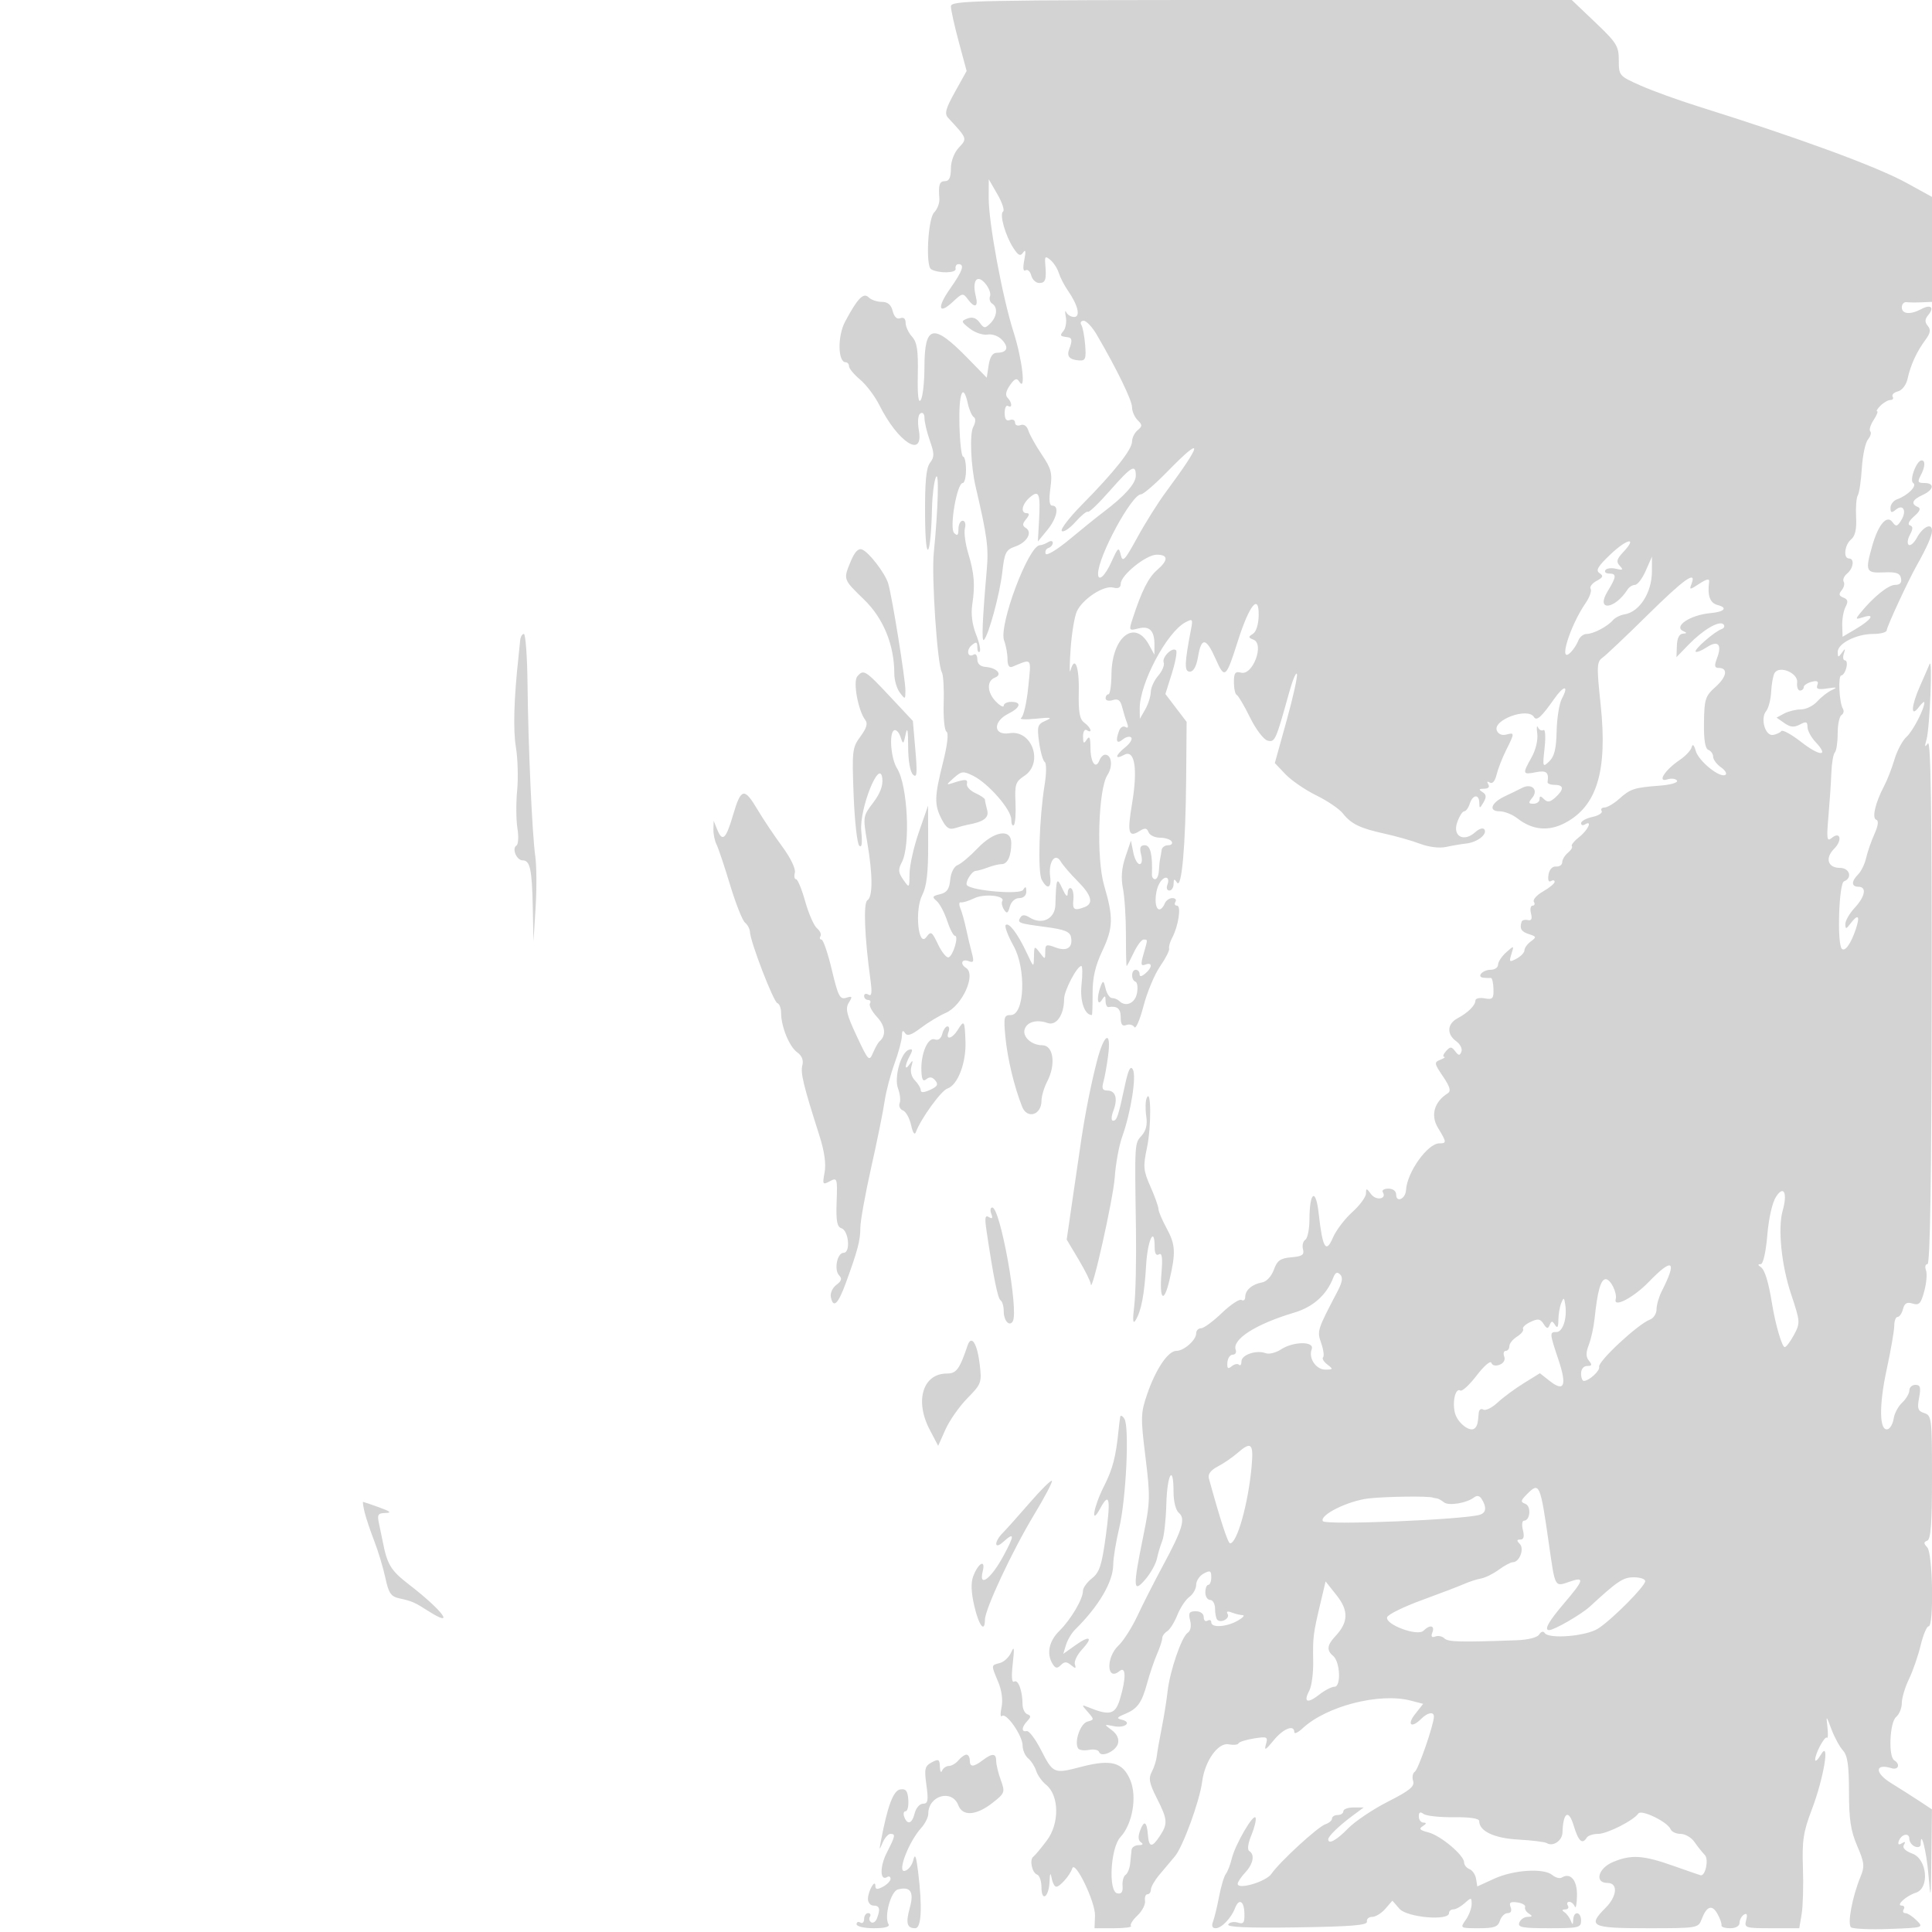 <svg xmlns="http://www.w3.org/2000/svg" width="512" height="512" viewBox="0 0 512 512" version="1.1">
	<path d="M 252 1.682 C 252 2.607, 252.938 6.839, 254.084 11.086 L 256.167 18.808 253.090 24.339 C 250.608 28.799, 250.253 30.130, 251.256 31.216 C 256.404 36.788, 256.368 36.689, 254.098 39.125 C 252.843 40.472, 252 42.708, 252 44.689 C 252 46.965, 251.531 48, 250.500 48 C 248.962 48, 248.655 48.913, 248.944 52.624 C 249.035 53.792, 248.410 55.447, 247.555 56.302 C 245.923 57.934, 245.255 70.426, 246.750 71.340 C 248.632 72.491, 253.487 72.415, 253.250 71.239 C 253.112 70.558, 253.450 70, 254 70 C 255.716 70, 255.115 71.779, 251.818 76.456 C 248.230 81.547, 248.681 83.588, 252.585 79.921 C 254.998 77.654, 255.242 77.611, 256.441 79.250 C 258.262 81.741, 259.321 81.414, 258.609 78.579 C 257.568 74.432, 258.875 72.550, 261.052 75.060 C 262.055 76.216, 262.648 77.755, 262.369 78.480 C 262.091 79.205, 262.344 80.095, 262.932 80.458 C 264.474 81.411, 264.244 83.898, 262.449 85.693 C 261.049 87.094, 260.773 87.072, 259.594 85.460 C 258.712 84.253, 257.678 83.910, 256.401 84.400 C 254.636 85.077, 254.675 85.251, 257.007 87.081 C 258.378 88.157, 260.501 88.869, 261.725 88.662 C 263.015 88.445, 264.658 89.069, 265.635 90.150 C 267.449 92.154, 266.876 93.467, 264.179 93.487 C 263.051 93.496, 262.336 94.583, 262 96.800 L 261.500 100.099 256.500 94.974 C 247.285 85.530, 245.009 86.004, 244.985 97.372 C 244.976 101.293, 244.542 105.175, 244.019 106 C 243.380 107.008, 243.121 104.811, 243.229 99.294 C 243.356 92.824, 243.032 90.693, 241.695 89.216 C 240.763 88.185, 240 86.542, 240 85.564 C 240 84.446, 239.477 83.987, 238.592 84.326 C 237.692 84.672, 236.963 83.989, 236.573 82.433 C 236.149 80.745, 235.263 80, 233.681 80 C 232.426 80, 230.862 79.462, 230.204 78.804 C 228.826 77.426, 227.264 79.041, 223.939 85.286 C 221.921 89.076, 222.032 96, 224.111 96 C 224.600 96, 225 96.479, 225 97.065 C 225 97.650, 226.330 99.248, 227.956 100.616 C 229.581 101.984, 231.860 105.002, 233.019 107.324 C 237.965 117.227, 244.790 121.634, 243.517 114.103 C 243.113 111.709, 243.272 109.950, 243.929 109.544 C 244.549 109.161, 245 109.696, 245 110.815 C 245 111.879, 245.641 114.566, 246.425 116.786 C 247.643 120.241, 247.648 121.090, 246.456 122.662 C 245.425 124.023, 245.088 127.745, 245.157 137 C 245.253 149.869, 246.673 147.940, 246.996 134.500 C 247.076 131.200, 247.533 127.600, 248.012 126.500 C 248.908 124.441, 248.622 134.890, 247.463 146.500 C 246.828 152.863, 248.406 176.230, 249.602 178.164 C 249.991 178.795, 250.208 182.456, 250.083 186.302 C 249.958 190.147, 250.294 193.565, 250.828 193.897 C 251.431 194.271, 251.085 197.348, 249.917 202 C 247.616 211.165, 247.565 213.259, 249.552 217.101 C 250.768 219.453, 251.552 219.960, 253.176 219.444 C 254.315 219.083, 255.754 218.695, 256.374 218.582 C 260.732 217.791, 262.159 216.719, 261.605 214.654 C 261.287 213.469, 261.021 212.235, 261.014 211.911 C 261.006 211.586, 259.872 210.807, 258.494 210.179 C 257.115 209.551, 256.103 208.466, 256.244 207.769 C 256.510 206.449, 255.861 206.404, 252.500 207.510 C 250.683 208.107, 250.707 207.984, 252.760 206.165 C 254.824 204.337, 255.271 204.289, 257.919 205.609 C 261.944 207.617, 268 214.562, 268 217.170 C 268 218.360, 268.307 219.027, 268.682 218.652 C 269.056 218.277, 269.252 215.573, 269.116 212.643 C 268.896 207.892, 269.147 207.134, 271.435 205.635 C 276.630 202.231, 273.540 193.326, 267.504 194.306 C 263.231 194.999, 263.046 191.227, 267.250 189.125 C 270.476 187.512, 270.839 186, 268 186 C 266.900 186, 266 186.450, 266 187 C 266 187.550, 265.100 187.100, 264 186 C 261.566 183.566, 261.405 180.442, 263.667 179.574 C 265.779 178.764, 264.182 176.965, 261.149 176.736 C 259.785 176.634, 259 175.900, 259 174.728 C 259 173.713, 258.581 173.141, 258.069 173.457 C 256.448 174.459, 255.955 172.282, 257.511 170.991 C 258.735 169.975, 259 170.073, 259 171.544 C 259 172.528, 259.281 173.052, 259.625 172.708 C 259.969 172.364, 259.536 170.296, 258.662 168.113 C 257.661 165.612, 257.285 162.729, 257.647 160.321 C 258.443 155.015, 258.213 152.024, 256.591 146.635 C 255.821 144.077, 255.426 141.088, 255.712 139.992 C 256.003 138.881, 255.740 138, 255.117 138 C 254.502 138, 254 138.990, 254 140.200 C 254 141.855, 253.716 142.116, 252.852 141.252 C 251.544 139.944, 253.603 128, 255.137 128 C 255.611 128, 256 126.425, 256 124.500 C 256 122.575, 255.653 121, 255.229 121 C 254.805 121, 254.367 117.175, 254.255 112.500 C 254.056 104.091, 255.228 101.209, 256.497 106.989 C 256.858 108.632, 257.570 110.235, 258.080 110.549 C 258.631 110.890, 258.558 111.958, 257.900 113.187 C 256.927 115.006, 257.282 123.544, 258.558 129 C 261.607 142.039, 262.022 145.134, 261.505 151 C 260.346 164.153, 260.096 170.237, 260.740 169.593 C 262.001 168.332, 264.952 157.470, 265.615 151.649 C 266.211 146.412, 266.573 145.696, 269.060 144.829 C 272.179 143.742, 273.702 141.052, 271.848 139.906 C 270.898 139.319, 270.918 138.804, 271.937 137.576 C 272.812 136.521, 272.874 136, 272.122 136 C 270.355 136, 270.811 133.607, 272.922 131.799 C 275.349 129.720, 275.760 130.768, 275.354 138 L 275.045 143.500 277.518 140.500 C 280.107 137.358, 280.803 134, 278.864 134 C 278.089 134, 277.929 132.535, 278.360 129.389 C 278.910 125.377, 278.616 124.221, 276.093 120.483 C 274.499 118.121, 272.903 115.268, 272.546 114.145 C 272.148 112.891, 271.338 112.317, 270.449 112.658 C 269.652 112.964, 269 112.668, 269 112 C 269 111.332, 268.381 111.023, 267.625 111.314 C 266.693 111.671, 266.250 111.066, 266.250 109.439 C 266.250 108.118, 266.644 107.280, 267.125 107.577 C 268.323 108.318, 268.233 106.633, 267.009 105.409 C 266.355 104.755, 266.568 103.634, 267.637 102.107 C 268.906 100.296, 269.441 100.088, 270.113 101.148 C 271.931 104.017, 270.933 95.326, 268.606 88.018 C 265.636 78.695, 261.994 59.026, 262.016 52.431 L 262.033 47.500 264.331 51.500 C 265.595 53.700, 266.268 55.748, 265.827 56.051 C 264.807 56.753, 266.428 62.478, 268.575 65.755 C 269.891 67.764, 270.409 67.988, 271.170 66.882 C 271.807 65.956, 271.901 66.614, 271.454 68.875 C 271.031 71.015, 271.150 72.026, 271.779 71.636 C 272.326 71.299, 273.007 71.917, 273.293 73.011 C 273.579 74.105, 274.530 75, 275.406 75 C 277.073 75, 277.359 74.118, 277.012 70.046 C 276.832 67.929, 277.017 67.770, 278.363 68.886 C 279.221 69.598, 280.224 71.152, 280.592 72.340 C 280.961 73.528, 282.044 75.625, 283 77 C 285.681 80.857, 286.422 84, 284.651 84 C 283.834 84, 282.899 83.438, 282.572 82.750 C 282.245 82.063, 282.189 82.602, 282.447 83.948 C 282.705 85.294, 282.430 86.982, 281.836 87.698 C 280.786 88.962, 280.890 89.111, 283 89.375 C 284.129 89.516, 284.213 90.280, 283.349 92.533 C 282.623 94.426, 283.417 95.328, 285.976 95.517 C 287.655 95.640, 287.867 95.098, 287.579 91.433 C 287.395 89.108, 286.939 86.710, 286.564 86.103 C 286.189 85.496, 286.471 85.001, 287.191 85.003 C 287.911 85.004, 289.483 86.692, 290.685 88.753 C 295.973 97.822, 300 106.101, 300 107.904 C 300 108.978, 300.662 110.520, 301.472 111.329 C 302.768 112.625, 302.768 112.947, 301.472 114.023 C 300.662 114.695, 300 116.047, 300 117.028 C 300 119.138, 295.251 125.124, 286.757 133.722 C 283.377 137.144, 280.961 140.294, 281.388 140.721 C 281.816 141.149, 283.439 140.073, 284.997 138.330 C 286.554 136.587, 288.042 135.376, 288.305 135.638 C 288.567 135.900, 291.181 133.389, 294.113 130.057 C 299.868 123.519, 301 122.865, 301 126.077 C 301 128.139, 298.019 131.483, 292.420 135.699 C 290.814 136.908, 286.800 140.144, 283.500 142.891 C 280.135 145.691, 277.324 147.382, 277.100 146.742 C 276.880 146.114, 277.217 145.428, 277.850 145.217 C 278.483 145.006, 279 144.394, 279 143.858 C 279 143.320, 278.438 143.239, 277.750 143.676 C 277.063 144.112, 276.088 144.476, 275.585 144.485 C 272.565 144.535, 264.594 165.803, 266.106 169.778 C 266.598 171.072, 267 173.274, 267 174.672 C 267 176.311, 267.444 177.033, 268.250 176.703 C 273.634 174.502, 273.296 174.072, 272.497 182.098 C 272.092 186.169, 271.252 189.834, 270.630 190.243 C 270.009 190.652, 271.750 190.753, 274.500 190.467 C 278.535 190.049, 279.040 190.150, 277.116 190.991 C 274.942 191.943, 274.789 192.444, 275.374 196.713 C 275.727 199.286, 276.401 201.641, 276.872 201.946 C 277.346 202.252, 277.329 204.957, 276.834 208 C 275.401 216.804, 274.965 231.065, 276.064 233.120 C 277.536 235.871, 278.707 235.415, 278.298 232.250 C 277.803 228.417, 279.634 225.817, 281.089 228.287 C 281.667 229.270, 283.684 231.618, 285.570 233.504 C 289.298 237.231, 289.891 239.444, 287.418 240.393 C 284.709 241.433, 284.167 241.083, 284.453 238.476 C 284.606 237.087, 284.341 235.711, 283.865 235.417 C 283.389 235.123, 282.980 235.696, 282.955 236.691 C 282.925 237.902, 282.456 237.508, 281.536 235.500 C 280.061 232.278, 279.896 232.660, 279.692 239.781 C 279.586 243.498, 276.159 245.205, 272.895 243.167 C 271.655 242.392, 270.891 242.367, 270.446 243.087 C 269.522 244.583, 269.799 244.691, 276.987 245.642 C 282.115 246.320, 283.550 246.889, 283.831 248.356 C 284.369 251.159, 282.725 252.226, 279.663 251.062 C 277.287 250.159, 277 250.283, 277 252.216 C 277 254.335, 276.968 254.340, 275.532 252.441 C 274.134 250.594, 274.061 250.645, 274.010 253.500 C 273.956 256.496, 273.954 256.495, 272.087 252.500 C 269.730 247.455, 267.353 244.314, 266.522 245.144 C 266.170 245.497, 267.099 247.971, 268.588 250.643 C 272.013 256.789, 271.534 269, 267.867 269 C 266.069 269, 265.942 269.510, 266.434 274.750 C 266.972 280.472, 268.768 287.970, 270.876 293.290 C 272.210 296.659, 275.996 295.497, 276.006 291.715 C 276.010 290.497, 276.694 288.193, 277.527 286.595 C 279.872 282.099, 279.180 277, 276.224 277 C 273.293 277, 270.809 274.660, 271.588 272.631 C 272.308 270.755, 274.817 270.122, 277.623 271.108 C 279.958 271.928, 281.997 268.947, 282.004 264.703 C 282.007 262.523, 285.423 256, 286.560 256 C 286.884 256, 286.908 258.235, 286.613 260.967 C 286.150 265.263, 287.426 269, 289.356 269 C 289.474 269, 289.561 266.413, 289.549 263.250 C 289.533 259.103, 290.252 255.967, 292.126 252 C 295.024 245.866, 295.099 243.153, 292.608 234.666 C 290.501 227.487, 291.054 209.093, 293.489 205.376 C 294.975 203.109, 294.612 200, 292.862 200 C 292.353 200, 291.679 200.672, 291.364 201.494 C 290.395 204.020, 289.001 202.085, 288.985 198.191 C 288.973 195.440, 288.723 194.882, 288 196 C 287.220 197.207, 287.028 197.049, 287.015 195.191 C 287.007 193.903, 287.442 193.155, 288 193.500 C 289.668 194.531, 289.117 192.806, 287.370 191.529 C 286.099 190.599, 285.772 188.760, 285.887 183.168 C 286.023 176.573, 284.800 173.578, 283.675 177.750 C 283.415 178.713, 283.436 176.125, 283.722 172 C 284.008 167.875, 284.750 163.392, 285.371 162.037 C 286.881 158.745, 292.499 155.056, 295.006 155.712 C 296.349 156.063, 297 155.739, 297 154.720 C 297 152.444, 303.723 147, 306.535 147 C 309.645 147, 309.673 148.428, 306.616 151.086 C 304.332 153.072, 302.554 156.604, 300.193 163.846 C 299.120 167.134, 299.146 167.180, 301.706 166.538 C 304.680 165.791, 305.983 167.163, 305.945 171 L 305.920 173.500 304.492 170.873 C 300.732 163.952, 294.640 168.775, 294.548 178.745 C 294.522 181.634, 294.163 183.998, 293.750 183.999 C 293.337 184, 293 184.480, 293 185.067 C 293 185.658, 293.842 185.868, 294.884 185.537 C 296.298 185.088, 296.921 185.547, 297.380 187.377 C 297.716 188.717, 298.295 190.605, 298.666 191.571 C 299.096 192.692, 298.954 193.090, 298.275 192.670 C 297.689 192.308, 296.937 192.721, 296.605 193.588 C 295.545 196.348, 295.917 197.314, 297.524 195.980 C 298.362 195.284, 299.375 195.043, 299.774 195.444 C 300.173 195.844, 299.488 196.993, 298.250 197.996 C 295.483 200.240, 295.307 201.441, 297.953 200.025 C 300.732 198.538, 301.557 203.769, 299.999 213.007 C 298.700 220.706, 299.067 222.064, 301.957 220.259 C 303.441 219.332, 303.936 219.391, 304.380 220.547 C 304.686 221.346, 306.050 222, 307.410 222 C 308.769 222, 310.160 222.450, 310.500 223 C 310.840 223.550, 310.416 224, 309.559 224 C 308.702 224, 307.931 224.563, 307.848 225.250 C 307.764 225.938, 307.591 226.950, 307.463 227.500 C 307.335 228.050, 307.179 229.512, 307.115 230.750 C 307.052 231.988, 306.600 233, 306.111 233 C 305.622 233, 305.243 232.438, 305.269 231.750 C 305.465 226.470, 304.866 224, 303.392 224 C 302.175 224, 301.936 224.609, 302.411 226.500 C 302.780 227.971, 302.608 229, 301.994 229 C 301.420 229, 300.670 227.599, 300.328 225.888 L 299.705 222.775 298.248 227.087 C 297.241 230.065, 297.038 232.652, 297.591 235.449 C 298.031 237.677, 298.388 243.213, 298.384 247.750 C 298.380 252.287, 298.466 256, 298.575 256 C 298.683 256, 299.520 254.425, 300.433 252.500 C 301.346 250.575, 302.523 249, 303.047 249 C 304.208 249, 304.208 248.787, 303.044 252.847 C 302.252 255.607, 302.338 256.084, 303.544 255.622 C 305.445 254.892, 305.417 256.409, 303.500 258 C 302.464 258.860, 302 258.898, 302 258.122 C 302 257.505, 301.550 257, 301 257 C 299.746 257, 299.675 259.715, 300.918 260.167 C 301.422 260.350, 301.595 261.738, 301.301 263.250 C 300.784 265.914, 298.300 266.967, 296.583 265.250 C 296.171 264.838, 295.329 264.500, 294.712 264.500 C 294.095 264.500, 293.324 263.375, 292.999 262 C 292.483 259.818, 292.318 259.733, 291.704 261.332 C 290.575 264.270, 290.785 266.880, 292 265 C 292.828 263.718, 292.972 263.754, 292.985 265.250 C 292.993 266.213, 293.337 266.947, 293.750 266.882 C 296.083 266.513, 297 267.282, 297 269.607 C 297 271.488, 297.409 272.057, 298.468 271.651 C 299.275 271.341, 300.243 271.585, 300.619 272.192 C 300.994 272.800, 302.084 270.288, 303.041 266.610 C 303.998 262.933, 305.975 258.200, 307.435 256.094 C 308.894 253.988, 309.973 251.868, 309.832 251.383 C 309.691 250.897, 310.057 249.600, 310.647 248.500 C 312.296 245.422, 313.105 240, 311.916 240 C 311.347 240, 311.160 239.550, 311.500 239 C 311.840 238.450, 311.465 238, 310.666 238 C 309.867 238, 308.955 238.675, 308.638 239.500 C 308.322 240.325, 307.694 241, 307.244 241 C 305.955 241, 305.901 236.726, 307.160 234.284 C 308.391 231.894, 310.279 232.108, 309.349 234.532 C 309.040 235.339, 309.284 236, 309.893 236 C 310.502 236, 311.007 235.213, 311.015 234.250 C 311.027 232.884, 311.220 232.798, 311.892 233.859 C 313.153 235.850, 314.198 224.153, 314.344 206.402 L 314.468 191.303 311.653 187.612 L 308.838 183.922 310.563 178.438 C 311.512 175.422, 312.009 172.676, 311.668 172.335 C 310.695 171.362, 307.853 174.176, 308.392 175.579 C 308.658 176.272, 308.003 177.843, 306.938 179.072 C 305.872 180.301, 304.984 182.250, 304.965 183.403 C 304.945 184.556, 304.286 186.625, 303.500 188 L 302.071 190.500 302.035 187.872 C 301.946 181.267, 309.152 167.595, 314.124 164.934 C 316.036 163.910, 316.155 164.045, 315.652 166.662 C 313.882 175.878, 313.820 178, 315.324 178 C 316.295 178, 317.063 176.589, 317.500 174 C 318.382 168.782, 319.647 168.947, 322.150 174.606 C 324.559 180.052, 324.898 179.785, 328.006 170 C 331.069 160.356, 333.654 157.124, 333.562 163.050 C 333.525 165.458, 332.909 167.439, 332.028 167.983 C 330.754 168.770, 330.773 168.976, 332.168 169.511 C 335.150 170.655, 332.002 179.075, 328.896 178.262 C 327.342 177.856, 327 178.315, 327 180.800 C 327 182.468, 327.337 183.983, 327.750 184.167 C 328.163 184.350, 329.746 187.037, 331.270 190.138 C 332.793 193.240, 334.877 195.996, 335.901 196.264 C 337.877 196.781, 338.072 196.347, 341.642 183.500 C 342.560 180.200, 343.483 178.004, 343.695 178.621 C 343.907 179.238, 342.677 184.801, 340.961 190.983 L 337.841 202.224 340.670 205.194 C 342.227 206.827, 345.903 209.345, 348.840 210.788 C 351.776 212.231, 354.935 214.373, 355.859 215.547 C 358.080 218.372, 360.390 219.491, 367 220.947 C 370.025 221.614, 374.251 222.820, 376.391 223.628 C 378.671 224.488, 381.499 224.830, 383.220 224.452 C 384.835 224.097, 387.237 223.688, 388.557 223.543 C 391.474 223.223, 394.196 221.126, 393.390 219.822 C 393.056 219.282, 392.009 219.587, 390.972 220.525 C 387.937 223.272, 384.882 221.637, 386.166 217.954 C 386.732 216.329, 387.571 215, 388.030 215 C 388.490 215, 389.151 214.100, 389.500 213 C 390.282 210.535, 391.989 210.367, 392.030 212.750 C 392.058 214.347, 392.156 214.336, 393.147 212.631 C 393.970 211.214, 393.902 210.552, 392.866 209.896 C 391.804 209.223, 391.903 209.027, 393.309 209.015 C 394.420 209.006, 394.843 208.554, 394.405 207.845 C 393.969 207.141, 394.130 206.962, 394.816 207.386 C 395.507 207.813, 396.200 207.005, 396.613 205.291 C 396.982 203.756, 398.120 200.830, 399.142 198.790 C 401.436 194.208, 401.436 194.073, 399.138 194.674 C 398.023 194.966, 397.034 194.530, 396.672 193.588 C 395.588 190.764, 404.881 187.380, 406.505 190.008 C 407.226 191.174, 408.464 190.067, 411.892 185.192 C 414.471 181.525, 415.872 181.505, 413.908 185.164 C 413.219 186.449, 412.596 190.320, 412.524 193.767 C 412.428 198.407, 411.921 200.484, 410.573 201.767 C 408.820 203.435, 408.774 203.302, 409.333 198.218 C 409.653 195.308, 409.522 193.177, 409.042 193.474 C 408.563 193.770, 407.905 193.447, 407.581 192.756 C 407.256 192.065, 407.169 192.810, 407.388 194.412 C 407.616 196.089, 406.982 198.751, 405.892 200.692 C 403.406 205.119, 403.472 205.356, 407 204.650 C 409.817 204.087, 410.525 204.677, 410.118 207.250 C 410.053 207.662, 410.900 208, 412 208 C 414.486 208, 414.552 209.190, 412.186 211.331 C 410.787 212.597, 410.101 212.701, 409.186 211.786 C 408.271 210.871, 408 210.874, 408 211.800 C 408 212.460, 407.270 213, 406.378 213 C 405.029 213, 404.971 212.740, 406.035 211.458 C 407.798 209.333, 405.933 207.476, 403.368 208.801 C 402.341 209.332, 400.286 210.332, 398.803 211.024 C 395.166 212.719, 394.359 215, 397.397 215 C 398.680 215, 400.803 215.841, 402.115 216.870 C 406.060 219.963, 410.324 220.391, 414.669 218.130 C 423.205 213.689, 426.041 204.366, 424.195 186.817 C 423.097 176.385, 423.141 175.401, 424.752 174.235 C 425.713 173.539, 431.055 168.476, 436.623 162.985 C 446.374 153.368, 449.699 151.015, 448.267 154.747 C 447.639 156.383, 447.772 156.379, 450.356 154.686 C 452.318 153.401, 453.065 153.257, 452.939 154.189 C 452.443 157.876, 453.155 159.807, 455.206 160.344 C 457.965 161.065, 457.005 162.143, 453.305 162.479 C 447.781 162.980, 443.226 166.118, 446.250 167.338 C 447.105 167.683, 447.026 167.868, 446 167.923 C 445.035 167.976, 444.461 169.102, 444.390 171.079 L 444.279 174.154 447.535 170.802 C 451.389 166.834, 455.696 164.341, 456.748 165.469 C 457.162 165.912, 456.921 166.480, 456.213 166.733 C 454.301 167.414, 448.844 172.177, 449.371 172.704 C 449.622 172.955, 450.949 172.424, 452.321 171.526 C 455.301 169.573, 456.420 170.766, 455.032 174.416 C 454.267 176.428, 454.358 177, 455.441 177 C 458.016 177, 457.644 179.346, 454.644 182.027 C 451.920 184.461, 451.658 185.264, 451.572 191.467 C 451.507 196.074, 451.881 198.401, 452.738 198.730 C 453.432 198.996, 454 199.815, 454 200.550 C 454 201.285, 454.933 202.540, 456.073 203.339 C 457.214 204.138, 457.741 205.042, 457.244 205.349 C 455.780 206.254, 450.164 201.714, 449.392 199 C 448.935 197.397, 448.548 197.042, 448.313 198.010 C 448.111 198.841, 446.669 200.378, 445.110 201.426 C 441.226 204.037, 439.067 207.431, 441.853 206.547 C 442.941 206.201, 444.095 206.345, 444.418 206.867 C 444.748 207.402, 442.715 207.990, 439.752 208.216 C 433.015 208.732, 432.096 209.035, 429.047 211.750 C 427.657 212.988, 425.927 214, 425.201 214 C 424.476 214, 424.137 214.413, 424.450 214.919 C 424.762 215.424, 423.664 216.135, 422.009 216.498 C 420.354 216.862, 419 217.600, 419 218.138 C 419 218.677, 419.450 218.840, 420 218.500 C 422.104 217.200, 420.881 219.949, 418.534 221.795 C 417.178 222.862, 416.288 223.955, 416.558 224.225 C 416.828 224.494, 416.362 225.284, 415.524 225.980 C 414.686 226.676, 414 227.815, 414 228.511 C 414 229.208, 413.267 229.715, 412.372 229.639 C 411.389 229.555, 410.595 230.416, 410.369 231.811 C 410.147 233.179, 410.403 233.869, 410.997 233.502 C 411.549 233.161, 411.997 233.246, 411.994 233.691 C 411.990 234.136, 410.611 235.283, 408.929 236.241 C 407.247 237.198, 406.151 238.436, 406.494 238.991 C 406.837 239.546, 406.684 240, 406.153 240 C 405.622 240, 405.431 240.934, 405.730 242.075 C 406.106 243.512, 405.846 244.052, 404.886 243.832 C 404.124 243.657, 403.387 243.848, 403.250 244.257 C 402.644 246.058, 403.145 246.911, 405.187 247.559 C 407.188 248.194, 407.230 248.358, 405.687 249.487 C 404.759 250.165, 404 251.218, 404 251.825 C 404 252.433, 403.057 253.434, 401.905 254.051 C 399.997 255.072, 399.875 254.964, 400.538 252.836 C 401.261 250.517, 401.251 250.513, 399.133 252.405 C 397.960 253.453, 397 254.915, 397 255.655 C 397 256.395, 396.127 257, 395.059 257 C 392.870 257, 391.164 258.935, 393.191 259.118 C 393.911 259.184, 394.770 259.206, 395.099 259.169 C 395.429 259.131, 395.736 260.431, 395.783 262.058 C 395.857 264.661, 395.575 264.962, 393.433 264.574 C 392.095 264.331, 391 264.585, 391 265.138 C 391 266.432, 389.053 268.366, 386.229 269.877 C 383.496 271.340, 383.350 274.090, 385.909 275.934 C 386.959 276.691, 387.581 277.929, 387.291 278.685 C 386.852 279.827, 386.573 279.811, 385.632 278.590 C 384.648 277.313, 384.332 277.309, 383.211 278.561 C 382.501 279.352, 382.276 280.032, 382.711 280.070 C 383.145 280.109, 382.688 280.461, 381.697 280.852 C 380.019 281.514, 380.069 281.822, 382.400 285.258 C 384.260 287.998, 384.590 289.152, 383.680 289.726 C 380.077 291.997, 379.060 295.569, 381.072 298.879 C 383.401 302.707, 383.428 303, 381.452 303 C 378.334 303, 372.861 310.678, 372.604 315.412 C 372.479 317.721, 370 318.836, 370 316.583 C 370 315.652, 369.153 315, 367.941 315 C 366.809 315, 366.141 315.419, 366.457 315.931 C 367.595 317.772, 364.671 318.271, 363.348 316.462 C 362.161 314.837, 362 314.816, 362 316.285 C 362 317.201, 360.364 319.425, 358.364 321.226 C 356.365 323.027, 354.055 326.075, 353.231 328 C 351.388 332.307, 350.481 330.760, 349.468 321.590 C 348.704 314.666, 347.040 315.752, 347.015 323.191 C 347.007 325.771, 346.511 328.184, 345.913 328.554 C 345.315 328.923, 345.041 330.051, 345.305 331.059 C 345.694 332.547, 345.115 332.949, 342.225 333.196 C 339.302 333.446, 338.473 334.036, 337.583 336.500 C 336.964 338.215, 335.643 339.648, 334.500 339.845 C 331.873 340.298, 330 341.895, 330 343.681 C 330 344.472, 329.556 344.844, 329.014 344.509 C 328.471 344.173, 326.131 345.722, 323.812 347.950 C 321.494 350.177, 319.013 352, 318.299 352 C 317.584 352, 317 352.605, 317 353.345 C 317 355.128, 313.755 358, 311.739 358 C 309.554 358, 306.303 362.806, 304.042 369.379 C 302.287 374.478, 302.256 375.574, 303.559 386.126 C 304.858 396.649, 304.819 398.075, 302.977 407.115 C 300.185 420.812, 300.260 422.363, 303.529 418.562 C 304.919 416.945, 306.300 414.470, 306.597 413.062 C 306.895 411.653, 307.533 409.520, 308.015 408.322 C 308.497 407.125, 308.981 402.737, 309.092 398.572 C 309.302 390.636, 311 387.793, 311 395.378 C 311 397.932, 311.589 400.244, 312.415 400.930 C 314.244 402.448, 313.387 405.271, 308.143 415 C 305.919 419.125, 302.907 425.052, 301.449 428.170 C 299.991 431.289, 297.719 434.855, 296.399 436.095 C 293.029 439.261, 293.274 445.677, 296.658 442.869 C 298.404 441.419, 298.475 444.684, 296.816 450.220 C 295.572 454.372, 294.141 454.759, 288.500 452.472 C 286.563 451.687, 286.557 451.725, 288.290 453.703 C 290.014 455.670, 290.010 455.764, 288.182 456.242 C 286.320 456.729, 284.627 461.588, 285.709 463.338 C 285.998 463.806, 287.291 463.986, 288.582 463.740 C 289.874 463.493, 291.078 463.735, 291.259 464.278 C 291.793 465.878, 295.740 464.103, 296.285 462.018 C 296.602 460.805, 296 459.516, 294.643 458.507 C 292.516 456.924, 292.520 456.916, 295.189 457.460 C 298.134 458.060, 300.115 456.410, 297.262 455.733 C 295.818 455.390, 295.959 455.125, 298.041 454.262 C 301.463 452.843, 302.572 451.312, 304.022 446 C 304.698 443.525, 305.870 440.082, 306.626 438.349 C 307.382 436.616, 308 434.726, 308 434.149 C 308 433.572, 308.589 432.740, 309.309 432.300 C 310.029 431.860, 311.243 429.925, 312.008 428 C 312.773 426.075, 314.210 423.912, 315.200 423.193 C 316.190 422.475, 317 421.028, 317 419.978 C 317 418.929, 317.900 417.589, 319 417 C 320.695 416.093, 321 416.240, 321 417.965 C 321 419.084, 320.646 420, 320.214 420 C 319.782 420, 319.429 420.900, 319.429 422 C 319.429 423.100, 320.007 424, 320.714 424 C 321.421 424, 322 425.050, 322 426.333 C 322 427.617, 322.269 428.936, 322.598 429.264 C 323.588 430.254, 326.040 428.873, 325.330 427.725 C 324.911 427.047, 325.307 426.904, 326.418 427.330 C 327.378 427.699, 328.689 428.016, 329.332 428.035 C 329.974 428.055, 329.375 428.714, 328 429.500 C 325.045 431.189, 321 431.444, 321 429.941 C 321 429.359, 320.550 429.160, 320 429.500 C 319.450 429.840, 319 429.416, 319 428.559 C 319 427.640, 318.135 427, 316.892 427 C 315.154 427, 314.891 427.431, 315.397 429.447 C 315.769 430.930, 315.517 432.211, 314.756 432.697 C 313.145 433.727, 310.010 442.888, 309.412 448.312 C 309.158 450.615, 308.463 454.941, 307.868 457.925 C 307.272 460.909, 306.682 464.289, 306.557 465.435 C 306.431 466.581, 305.828 468.453, 305.217 469.595 C 304.320 471.271, 304.577 472.602, 306.553 476.505 C 309.438 482.204, 309.526 483.268, 307.385 486.535 C 305.310 489.702, 304.490 489.649, 304.215 486.331 C 303.913 482.673, 303.212 482.258, 302.147 485.105 C 301.552 486.698, 301.628 487.746, 302.376 488.235 C 303.083 488.697, 302.851 488.975, 301.750 488.985 C 300.788 488.993, 299.943 489.563, 299.872 490.250 C 299.802 490.938, 299.636 492.562, 299.504 493.860 C 299.371 495.158, 298.822 496.508, 298.283 496.860 C 297.744 497.212, 297.386 498.531, 297.487 499.792 C 297.618 501.409, 297.205 501.987, 296.086 501.756 C 293.656 501.255, 294.304 489.664, 296.918 486.858 C 300.125 483.416, 301.383 476.161, 299.539 471.747 C 297.553 466.995, 294.475 466.159, 286.557 468.221 C 279.234 470.129, 279.127 470.084, 275.838 463.682 C 274.373 460.832, 272.686 458.612, 272.088 458.750 C 270.627 459.086, 270.711 457.707, 272.250 456.075 C 273.250 455.015, 273.250 454.658, 272.250 454.292 C 271.563 454.040, 270.994 452.858, 270.986 451.667 C 270.964 448.064, 269.834 444.985, 268.775 445.639 C 268.131 446.037, 267.995 444.350, 268.392 440.878 C 268.858 436.800, 268.764 436.067, 268.001 437.844 C 267.447 439.134, 266.096 440.424, 264.997 440.711 C 262.604 441.337, 262.620 441.156, 264.534 445.737 C 265.480 447.999, 265.819 450.579, 265.418 452.455 C 265.059 454.130, 265.113 455.169, 265.536 454.763 C 266.632 453.715, 271 459.958, 271 462.572 C 271 463.773, 271.658 465.301, 272.461 465.968 C 273.265 466.635, 274.223 468.127, 274.590 469.284 C 274.958 470.442, 276.145 472.106, 277.228 472.984 C 280.711 475.804, 280.813 483.234, 277.431 487.737 C 275.877 489.807, 274.269 491.736, 273.858 492.025 C 272.759 492.797, 273.486 496.329, 274.837 496.779 C 275.477 496.992, 276 498.506, 276 500.142 C 276 504.137, 277.961 502.805, 278.136 498.691 C 278.237 496.339, 278.386 496.091, 278.706 497.750 C 278.944 498.988, 279.488 500, 279.915 500 C 280.911 500, 283.615 496.904, 284.154 495.146 C 284.874 492.797, 290.320 504.105, 290.186 507.671 L 290.061 511 295.197 511 C 298.022 511, 300.061 510.728, 299.728 510.395 C 299.396 510.062, 300.156 508.825, 301.417 507.645 C 302.678 506.465, 303.590 504.712, 303.444 503.750 C 303.297 502.787, 303.587 502, 304.088 502 C 304.590 502, 305.001 501.438, 305.001 500.750 C 305.002 500.063, 306.014 498.300, 307.251 496.834 C 308.488 495.368, 310.337 493.167, 311.360 491.945 C 313.508 489.376, 317.929 477.271, 318.582 472.169 C 319.285 466.680, 322.795 461.728, 325.602 462.264 C 326.883 462.509, 328.058 462.395, 328.215 462.010 C 328.372 461.626, 330.210 461.041, 332.300 460.710 C 335.850 460.149, 336.059 460.254, 335.475 462.305 C 334.980 464.040, 335.403 463.820, 337.497 461.250 C 340.063 458.100, 343 456.920, 343 459.039 C 343 459.610, 344.001 459.145, 345.225 458.005 C 351.534 452.127, 365.580 448.526, 373.826 450.671 L 377.152 451.537 375.003 454.268 C 372.755 457.127, 374.046 458.097, 376.643 455.500 C 378.314 453.829, 380 453.525, 380 454.895 C 380 456.997, 375.857 468.970, 374.932 469.542 C 374.375 469.886, 374.176 470.980, 374.491 471.971 C 374.948 473.412, 373.607 474.514, 367.815 477.457 C 363.829 479.482, 359.068 482.683, 357.235 484.570 C 354.201 487.693, 352 488.896, 352 487.429 C 352 486.617, 354.817 483.880, 358.359 481.250 L 361.389 479 358.694 479 C 357.212 479, 356 479.450, 356 480 C 356 480.550, 355.325 481, 354.500 481 C 353.675 481, 353 481.420, 353 481.933 C 353 482.446, 352.212 483.124, 351.250 483.441 C 349.255 484.098, 339.089 493.439, 336.932 496.598 C 335.512 498.678, 328 500.895, 328 499.234 C 328 498.763, 328.900 497.411, 330 496.230 C 332.137 493.936, 332.594 491.485, 331.060 490.537 C 330.505 490.194, 330.731 488.495, 331.612 486.385 C 332.433 484.421, 332.943 482.330, 332.746 481.738 C 332.275 480.325, 327.330 488.800, 326.427 492.567 C 326.040 494.180, 325.337 495.995, 324.865 496.599 C 324.392 497.204, 323.585 499.904, 323.072 502.599 C 322.558 505.295, 321.834 508.288, 321.462 509.250 C 321.018 510.400, 321.261 511, 322.171 511 C 323.704 511, 326.271 508.342, 327.283 505.706 C 328.324 502.993, 329.688 503.724, 329.782 507.047 C 329.854 509.573, 329.553 509.993, 328.019 509.506 C 327.001 509.183, 325.873 509.397, 325.511 509.982 C 325.054 510.722, 330.576 510.962, 343.677 510.772 C 358.088 510.564, 362.441 510.207, 362.250 509.250 C 362.113 508.562, 362.735 508, 363.633 508 C 364.531 508, 366.106 507.031, 367.133 505.847 L 369 503.694 370.867 505.847 C 372.859 508.144, 384 509.122, 384 507 C 384 506.450, 384.527 506, 385.171 506 C 385.815 506, 387.165 505.255, 388.171 504.345 C 389.883 502.796, 390 502.814, 390 504.623 C 390 505.685, 389.299 507.555, 388.443 508.777 C 386.897 510.985, 386.920 511, 391.876 511 C 395.987 511, 396.977 510.648, 397.500 509 C 397.849 507.900, 398.765 507, 399.536 507 C 400.405 507, 400.706 506.397, 400.328 505.412 C 399.858 504.188, 400.267 503.902, 402.109 504.162 C 403.424 504.348, 404.349 504.900, 404.165 505.388 C 403.980 505.877, 404.430 506.657, 405.165 507.123 C 406.207 507.784, 406.140 507.973, 404.857 507.985 C 403.953 507.993, 402.955 508.675, 402.638 509.500 C 402.155 510.761, 403.415 511, 410.531 511 C 418.333 511, 419 510.843, 419 509 C 419 506.545, 417.031 506.309, 416.921 508.750 C 416.858 510.144, 416.726 510.195, 416.271 509 C 415.957 508.175, 415.205 507.169, 414.600 506.765 C 413.852 506.266, 413.919 506.026, 414.809 506.015 C 415.529 506.007, 415.840 505.550, 415.500 505 C 415.160 504.450, 415.321 504, 415.858 504 C 416.394 504, 417.060 504.562, 417.338 505.250 C 417.615 505.938, 417.878 504.636, 417.921 502.357 C 417.999 498.261, 416.198 496.141, 413.866 497.583 C 413.341 497.907, 412.221 497.598, 411.375 496.896 C 409.108 495.015, 401.146 495.517, 396 497.868 L 391.500 499.923 391.172 497.900 C 390.992 496.788, 390.205 495.632, 389.422 495.332 C 388.640 495.032, 388 494.231, 388 493.554 C 388 491.650, 381.743 486.403, 378.503 485.590 C 376.251 485.025, 375.927 484.658, 377.052 483.947 C 378.049 483.316, 378.110 483.026, 377.250 483.015 C 376.563 483.007, 376 482.270, 376 481.378 C 376 480.238, 376.372 480.039, 377.250 480.709 C 377.938 481.234, 381.537 481.626, 385.250 481.581 C 389.523 481.530, 392 481.902, 392 482.595 C 392 485.281, 395.963 487.154, 402.402 487.509 C 406.023 487.709, 409.398 488.128, 409.903 488.440 C 411.560 489.464, 413.999 487.828, 414.070 485.643 C 414.247 480.263, 415.688 479.340, 417.026 483.750 C 418.308 487.972, 419.316 488.915, 420.500 487 C 420.840 486.450, 422.191 486, 423.502 486 C 425.894 486, 432.907 482.453, 434.180 480.599 C 434.976 479.439, 441.954 482.832, 442.717 484.750 C 442.990 485.437, 444.191 486, 445.386 486 C 446.581 486, 448.220 486.955, 449.029 488.123 C 449.838 489.290, 451.084 490.854, 451.798 491.599 C 452.880 492.728, 451.999 497.105, 450.715 496.979 C 450.597 496.967, 447.350 495.844, 443.500 494.483 C 435.433 491.631, 432.301 491.429, 427.468 493.449 C 423.512 495.102, 422.481 499, 426 499 C 428.844 499, 428.577 502.514, 425.500 505.591 C 420.608 510.483, 421.662 511, 436.525 511 C 449.885 511, 450.061 510.971, 450.963 508.597 C 452.293 505.100, 453.726 504.631, 455.162 507.222 C 455.857 508.475, 456.329 509.837, 456.212 510.250 C 456.096 510.663, 457.125 511, 458.500 511 C 460.010 511, 461 510.429, 461 509.559 C 461 508.766, 461.521 507.796, 462.158 507.403 C 462.951 506.912, 463.138 507.366, 462.751 508.844 C 462.212 510.907, 462.503 511, 469.506 511 L 476.824 511 477.457 507.250 C 477.805 505.188, 477.958 499.675, 477.796 495 C 477.545 487.764, 477.898 485.459, 480.167 479.500 C 483.336 471.177, 485.044 460.805, 482.555 465 C 481.739 466.375, 481.055 466.989, 481.035 466.364 C 480.986 464.784, 483.591 459.924, 484.174 460.507 C 484.437 460.770, 484.489 459.526, 484.292 457.742 C 483.932 454.504, 483.934 454.505, 485.371 458.316 C 486.162 460.415, 487.528 462.926, 488.405 463.895 C 489.623 465.241, 490 467.842, 490 474.893 C 490 482.160, 490.464 485.207, 492.174 489.184 C 494.090 493.636, 494.194 494.611, 493.053 497.369 C 490.876 502.633, 489.513 509.931, 490.552 510.764 C 491.073 511.181, 495.631 511.374, 500.681 511.192 C 509.752 510.866, 509.839 510.839, 507.931 508.931 C 506.869 507.869, 505.523 507, 504.941 507 C 504.359 507, 504.160 506.550, 504.500 506 C 504.840 505.450, 504.609 505, 503.988 505 C 502.321 505, 505.161 502.401, 507.713 501.591 C 511.406 500.419, 510.746 492.720, 506.825 491.240 C 504.877 490.505, 504.080 489.680, 504.563 488.898 C 505.064 488.088, 504.887 487.952, 504.025 488.485 C 503.183 489.005, 502.893 488.822, 503.183 487.952 C 503.816 486.052, 506 485.554, 506 487.310 C 506 488.122, 506.675 489.045, 507.500 489.362 C 508.325 489.678, 509 489.426, 509 488.802 C 509 484.557, 510.524 490.487, 511.052 496.786 C 511.652 503.952, 511.708 503.612, 511.842 492 L 511.986 479.500 508.743 477.358 C 506.959 476.180, 503.523 473.996, 501.107 472.505 C 496.750 469.817, 496.845 467.219, 501.250 468.590 C 503.107 469.168, 503.689 467.544, 502 466.500 C 500.391 465.506, 500.786 456.422, 502.500 455 C 503.325 454.315, 504 452.663, 504 451.329 C 504 449.995, 504.851 447.142, 505.891 444.989 C 506.932 442.836, 508.327 438.807, 508.991 436.037 C 509.656 433.267, 510.605 431, 511.100 431 C 512.536 431, 512.212 411.624, 510.750 410.075 C 509.750 409.015, 509.750 408.658, 510.750 408.292 C 511.680 407.951, 512 403.652, 512 391.484 C 512 375.930, 511.901 375.103, 509.969 374.490 C 508.264 373.949, 508.041 373.296, 508.580 370.423 C 509.096 367.676, 508.904 367, 507.611 367 C 506.725 367, 506 367.657, 506 368.461 C 506 369.265, 505.143 370.727, 504.095 371.711 C 503.047 372.695, 502.035 374.590, 501.845 375.922 C 501.655 377.254, 500.963 378.520, 500.307 378.736 C 498.046 379.480, 497.894 372.620, 499.960 363.071 C 501.082 357.884, 502 352.597, 502 351.321 C 502 350.044, 502.398 349, 502.883 349 C 503.369 349, 504.013 348.060, 504.313 346.910 C 504.722 345.348, 505.369 344.982, 506.878 345.461 C 508.574 346, 509.065 345.473, 509.957 342.158 C 510.542 339.989, 510.742 337.491, 510.403 336.607 C 510.064 335.723, 510.247 335, 510.811 335 C 511.501 335, 511.861 312.177, 511.913 265.250 C 511.968 215.018, 511.686 195.920, 510.908 197 C 510.070 198.162, 509.987 197.937, 510.541 196 C 511.421 192.921, 512.186 173.915, 511.346 176 C 511.013 176.825, 509.899 179.388, 508.871 181.695 C 506.494 187.025, 506.261 190.360, 508.468 187.441 C 509.276 186.374, 509.951 185.783, 509.968 186.128 C 510.050 187.746, 506.962 193.725, 505.238 195.285 C 504.178 196.244, 502.745 198.935, 502.053 201.264 C 501.361 203.594, 500.129 206.757, 499.315 208.294 C 496.991 212.682, 496.021 216.840, 497.228 217.243 C 497.917 217.472, 497.745 218.801, 496.737 221.048 C 495.885 222.946, 494.898 225.792, 494.544 227.371 C 494.191 228.950, 493.248 230.894, 492.451 231.692 C 490.578 233.565, 490.600 235, 492.500 235 C 494.763 235, 494.304 237.569, 491.500 240.595 C 490.125 242.078, 489.014 244.014, 489.032 244.896 C 489.060 246.298, 489.231 246.280, 490.392 244.750 C 492.437 242.056, 493.009 242.664, 491.803 246.250 C 490.508 250.101, 488.952 252.286, 488.107 251.441 C 486.805 250.139, 487.317 234.093, 488.677 233.571 C 490.989 232.683, 490.185 230, 487.607 230 C 484.378 230, 483.587 227.413, 486.059 224.941 C 488.328 222.672, 487.730 220.149, 485.385 222.095 C 484.151 223.120, 484.033 222.316, 484.550 216.394 C 484.881 212.602, 485.231 207.400, 485.326 204.834 C 485.422 202.267, 485.837 199.829, 486.250 199.417 C 486.663 199.004, 487 196.743, 487 194.392 C 487 192.041, 487.457 189.835, 488.016 189.490 C 488.575 189.144, 488.743 188.393, 488.389 187.820 C 487.404 186.226, 487.057 179, 487.966 179 C 488.406 179, 489.002 178.100, 489.290 177 C 489.577 175.900, 489.419 175, 488.938 175 C 488.457 175, 488.316 174.212, 488.626 173.250 C 489.101 171.773, 489.020 171.734, 488.110 173 C 487.175 174.300, 487.029 174.270, 487.015 172.776 C 486.995 170.518, 491.971 168, 496.450 168 C 498.403 168, 500 167.560, 500 167.022 C 500 166.159, 505.621 154.005, 507.873 150 C 510.668 145.027, 512 142.002, 512 140.627 C 512 138.439, 509.557 139.591, 507.990 142.519 C 507.280 143.846, 506.315 144.695, 505.847 144.405 C 505.378 144.116, 505.510 142.915, 506.141 141.737 C 507.003 140.126, 507.002 139.501, 506.138 139.213 C 505.453 138.984, 505.899 138.031, 507.244 136.851 C 508.806 135.480, 509.116 134.712, 508.250 134.352 C 506.318 133.550, 506.759 132.431, 509.500 131.182 C 512.516 129.808, 512.780 128, 509.965 128 C 508.263 128, 508.099 127.684, 508.965 126.066 C 510.181 123.793, 510.307 121.997, 509.250 122.008 C 507.889 122.022, 505.923 127.334, 507.027 128.016 C 508.163 128.719, 505.584 131.312, 502.750 132.317 C 501.788 132.658, 501 133.681, 501 134.591 C 501 135.901, 501.293 136.002, 502.411 135.074 C 504.385 133.435, 505.387 135.407, 503.840 137.885 C 502.777 139.586, 502.465 139.650, 501.521 138.359 C 500.039 136.333, 497.779 138.976, 496.173 144.616 C 494.241 151.397, 494.458 151.903, 499.213 151.689 C 502.515 151.541, 503.504 151.878, 503.786 153.250 C 504.030 154.435, 503.526 155, 502.222 155 C 500.420 155, 496.432 158.224, 493.008 162.448 C 491.622 164.157, 491.685 164.235, 493.883 163.537 C 497.106 162.514, 495.894 164.275, 491.652 166.778 L 488.297 168.757 488.210 165.697 C 488.163 164.015, 488.565 161.813, 489.105 160.804 C 489.843 159.425, 489.697 158.821, 488.518 158.368 C 487.331 157.913, 487.220 157.440, 488.061 156.427 C 488.672 155.690, 488.913 154.669, 488.597 154.157 C 488.281 153.645, 488.692 152.671, 489.511 151.991 C 491.197 150.592, 491.514 148, 490 148 C 488.428 148, 488.832 144.384, 490.565 142.946 C 491.651 142.044, 492.055 140.234, 491.884 137.021 C 491.749 134.476, 491.952 131.886, 492.336 131.265 C 492.720 130.644, 493.202 127.398, 493.407 124.052 C 493.613 120.707, 494.344 117.290, 495.033 116.460 C 495.722 115.631, 495.994 114.661, 495.639 114.306 C 495.284 113.950, 495.680 112.611, 496.520 111.330 C 497.359 110.048, 497.779 109, 497.452 109 C 497.125 109, 497.532 108.325, 498.357 107.500 C 499.182 106.675, 500.366 106, 500.988 106 C 501.609 106, 501.872 105.601, 501.570 105.114 C 501.269 104.626, 501.897 103.999, 502.966 103.719 C 504.088 103.426, 505.172 102.005, 505.532 100.356 C 506.325 96.724, 507.963 93.150, 510.229 90.109 C 511.582 88.292, 511.739 87.391, 510.883 86.359 C 510.040 85.343, 510.074 84.615, 511.020 83.476 C 512.707 81.443, 511.664 80.574, 509.151 81.919 C 506.273 83.459, 504 83.255, 504 81.456 C 504 80.607, 504.563 79.985, 505.250 80.075 C 505.938 80.164, 507.738 80.184, 509.250 80.118 L 512 80 512 66.092 L 512 52.184 505.250 48.470 C 497.368 44.134, 476.678 36.539, 450 28.188 C 444.775 26.553, 437.913 24.066, 434.750 22.662 C 429.093 20.151, 429 20.044, 429 15.988 C 429 12.233, 428.444 11.336, 422.765 5.933 L 416.531 0 334.265 0 C 257.853 0, 252 0.120, 252 1.682 M 309.355 124.993 C 306.135 128.290, 303.001 130.990, 302.392 130.993 C 299.913 131.008, 291 147.471, 291 152.035 C 291 154.327, 292.841 152.679, 294.574 148.837 C 296.301 145.005, 296.496 144.863, 297.013 147.056 C 297.505 149.137, 298.057 148.558, 301.384 142.469 C 303.478 138.636, 306.858 133.250, 308.894 130.500 C 318.837 117.071, 319 115.121, 309.355 124.993 M 426.818 146.891 C 423.447 150.084, 422.804 151.179, 423.885 151.883 C 424.995 152.606, 424.840 153.015, 423.107 153.943 C 421.917 154.579, 421.210 155.531, 421.535 156.057 C 421.860 156.583, 421.278 158.248, 420.241 159.757 C 415.924 166.036, 412.818 176.351, 416.306 172.821 C 417.024 172.095, 417.910 170.713, 418.275 169.750 C 418.639 168.787, 419.632 168, 420.482 168 C 422.267 168, 425.994 166.039, 427.480 164.319 C 428.041 163.670, 429.400 162.995, 430.500 162.819 C 434.475 162.185, 437.753 157.082, 437.772 151.500 L 437.785 147.500 436.143 151.245 C 435.239 153.305, 433.960 154.992, 433.300 154.995 C 432.640 154.998, 431.740 155.563, 431.300 156.250 C 427.878 161.599, 422.781 162.048, 426.033 156.714 C 428.403 152.826, 428.475 152, 426.441 152 C 425.584 152, 425.134 151.592, 425.442 151.094 C 425.750 150.596, 427.014 150.432, 428.251 150.730 C 430.089 151.173, 430.273 151.029, 429.257 149.943 C 428.257 148.874, 428.437 148.164, 430.178 146.311 C 434.039 142.201, 431.263 142.680, 426.818 146.891 M 225.500 148.654 C 223.435 153.596, 223.394 153.475, 228.974 158.881 C 234.117 163.864, 237 170.918, 237 178.519 C 237 180.223, 237.661 182.491, 238.468 183.559 C 239.885 185.433, 239.937 185.413, 239.947 183 C 239.960 180.108, 236.346 157.670, 235.370 154.581 C 234.490 151.798, 230.252 146.311, 228.448 145.618 C 227.475 145.245, 226.508 146.241, 225.500 148.654 M 137.843 169.750 C 137.757 170.713, 137.564 172.625, 137.414 174 C 136.190 185.208, 135.955 193.339, 136.719 198.005 C 137.215 201.033, 137.362 206.215, 137.046 209.521 C 136.730 212.827, 136.765 217.324, 137.124 219.516 C 137.482 221.707, 137.361 223.761, 136.854 224.080 C 135.594 224.873, 136.907 228, 138.500 228 C 140.469 228, 140.983 230.359, 141.189 240.332 L 141.378 249.500 141.939 240.500 C 142.248 235.550, 142.213 229.475, 141.863 227 C 141.028 221.100, 139.981 197.914, 139.799 181.250 C 139.719 173.963, 139.281 168, 138.827 168 C 138.372 168, 137.930 168.787, 137.843 169.750 M 470.292 178.336 C 469.898 178.974, 469.488 181.200, 469.381 183.284 C 469.274 185.367, 468.675 187.687, 468.050 188.440 C 466.443 190.376, 467.798 195.106, 469.863 194.768 C 470.763 194.621, 471.755 194.156, 472.068 193.736 C 472.380 193.316, 474.751 194.620, 477.336 196.634 C 482.328 200.523, 484.809 200.554, 481.171 196.682 C 479.977 195.411, 479 193.597, 479 192.650 C 479 191.235, 478.642 191.121, 476.983 192.009 C 475.453 192.828, 474.462 192.736, 472.885 191.632 L 470.805 190.175 472.837 189.087 C 473.954 188.489, 475.953 188, 477.279 188 C 478.605 188, 480.547 187.047, 481.595 185.882 C 482.643 184.717, 484.400 183.355, 485.500 182.855 C 487.045 182.153, 486.770 182.059, 484.294 182.439 C 481.836 182.817, 481.213 182.607, 481.623 181.539 C 482.009 180.535, 481.578 180.298, 480.079 180.690 C 478.936 180.989, 478 181.631, 478 182.117 C 478 182.602, 477.555 183, 477.012 183 C 476.468 183, 476.131 182.032, 476.262 180.848 C 476.538 178.355, 471.572 176.265, 470.292 178.336 M 227.175 179.289 C 226.009 180.694, 227.436 188.405, 229.304 190.792 C 230.024 191.712, 229.657 192.972, 228.027 195.177 C 225.862 198.106, 225.766 198.930, 226.219 210.683 C 226.482 217.511, 227.151 223.551, 227.707 224.107 C 228.388 224.788, 228.564 223.523, 228.248 220.231 C 227.686 214.380, 233.176 200.671, 233.822 206.311 C 234.038 208.194, 233.238 210.310, 231.397 212.724 C 228.688 216.275, 228.666 216.425, 229.824 223.182 C 231.308 231.835, 231.325 237.681, 229.868 238.582 C 228.761 239.265, 229.108 248.214, 230.687 259.736 C 231.145 263.074, 231.002 264.119, 230.157 263.597 C 229.521 263.204, 229 263.359, 229 263.941 C 229 264.523, 229.477 265, 230.059 265 C 230.641 265, 230.859 265.419, 230.543 265.931 C 230.226 266.443, 231.072 268.054, 232.422 269.510 C 234.658 271.923, 234.901 274.455, 233.045 276 C 232.715 276.275, 231.959 277.625, 231.365 279 C 230.330 281.397, 230.151 281.214, 227.029 274.548 C 224.341 268.810, 223.977 267.266, 224.949 265.710 C 225.969 264.076, 225.875 263.905, 224.238 264.424 C 222.588 264.948, 222.109 264.015, 220.441 257.012 C 219.391 252.605, 218.161 249, 217.707 249 C 217.253 249, 217.129 248.601, 217.430 248.113 C 217.731 247.626, 217.318 246.679, 216.512 246.010 C 215.705 245.340, 214.301 242.139, 213.391 238.896 C 212.481 235.653, 211.388 233, 210.962 233 C 210.536 233, 210.393 232.212, 210.645 231.249 C 210.908 230.242, 209.488 227.309, 207.301 224.343 C 205.211 221.507, 202.274 217.120, 200.775 214.594 C 197.225 208.610, 196.380 208.792, 194.263 215.999 C 192.364 222.461, 191.447 223.274, 190.031 219.750 L 189.127 217.500 189.063 219.764 C 189.029 221.009, 189.395 222.809, 189.877 223.764 C 190.360 224.719, 191.979 229.550, 193.476 234.500 C 194.972 239.450, 196.754 243.950, 197.436 244.500 C 198.117 245.050, 198.708 246.175, 198.748 247 C 198.877 249.665, 204.973 265.489, 206.003 265.833 C 206.551 266.017, 207 267.187, 207 268.434 C 207 272.049, 209.176 277.381, 211.257 278.867 C 212.508 279.760, 212.984 280.955, 212.629 282.311 C 212.101 284.330, 212.909 287.659, 217.133 300.883 C 218.481 305.100, 218.954 308.431, 218.529 310.699 C 217.925 313.915, 218.013 314.063, 219.917 313.044 C 221.874 311.997, 221.941 312.201, 221.716 318.487 C 221.533 323.576, 221.815 325.124, 222.991 325.499 C 224.925 326.116, 225.455 332, 223.576 332 C 221.848 332, 220.957 336.552, 222.399 338.016 C 223.203 338.833, 223.004 339.501, 221.662 340.492 C 220.651 341.238, 219.982 342.670, 220.176 343.674 C 220.790 346.866, 222.094 345.662, 224.155 340 C 227.328 331.285, 228 328.726, 228 325.364 C 228 323.632, 229.298 316.429, 230.883 309.357 C 232.469 302.286, 234.064 294.415, 234.427 291.866 C 234.791 289.317, 235.968 284.823, 237.044 281.880 C 238.120 278.936, 239.007 275.622, 239.015 274.514 C 239.026 273.137, 239.281 272.895, 239.823 273.748 C 240.416 274.681, 241.485 274.339, 244.058 272.392 C 245.951 270.960, 248.902 269.180, 250.616 268.437 C 255.012 266.530, 258.766 258.209, 256 256.500 C 254.347 255.478, 254.874 254.015, 256.650 254.696 C 258.046 255.232, 258.179 254.881, 257.518 252.414 C 257.088 250.811, 256.402 247.925, 255.994 246 C 255.585 244.075, 254.914 241.694, 254.503 240.709 C 254.091 239.724, 254.147 239.015, 254.627 239.134 C 255.107 239.252, 256.704 238.763, 258.176 238.048 C 260.847 236.749, 266.523 237.344, 265.607 238.827 C 265.346 239.250, 265.552 240.249, 266.066 241.048 C 266.823 242.225, 267.117 242.075, 267.617 240.250 C 267.978 238.931, 269.013 238, 270.117 238 C 271.249 238, 271.994 237.303, 271.985 236.250 C 271.973 234.895, 271.776 234.804, 271.115 235.848 C 270.305 237.126, 257.755 236.088, 256.289 234.623 C 255.619 233.953, 257.496 230.827, 258.590 230.791 C 259.090 230.774, 260.542 230.364, 261.815 229.880 C 263.088 229.396, 264.728 229, 265.458 229 C 267.011 229, 268 226.827, 268 223.418 C 268 219.482, 263.463 220.188, 259.069 224.807 C 257.077 226.901, 254.702 228.901, 253.791 229.250 C 252.829 229.619, 252.002 231.254, 251.818 233.153 C 251.576 235.643, 250.932 236.554, 249.117 236.978 C 247.089 237.452, 246.953 237.716, 248.202 238.753 C 249.010 239.423, 250.267 241.778, 250.995 243.986 C 251.724 246.194, 252.659 248, 253.074 248 C 254.155 248, 252.589 253.304, 251.390 253.703 C 250.839 253.887, 249.583 252.350, 248.600 250.287 C 246.962 246.852, 246.702 246.687, 245.507 248.321 C 243.336 251.290, 242.351 241.157, 244.420 237.154 C 245.566 234.938, 245.993 231.271, 245.974 223.800 L 245.948 213.500 243.517 220.500 C 242.179 224.350, 241.066 229.288, 241.042 231.473 C 241 235.423, 240.991 235.432, 239.380 233.132 C 238.050 231.233, 237.977 230.411, 238.974 228.548 C 241.337 224.133, 240.539 208.074, 237.736 203.647 C 236.110 201.079, 235.557 194.392, 236.902 193.561 C 237.427 193.236, 238.201 193.990, 238.623 195.235 C 239.353 197.392, 239.420 197.357, 240.025 194.500 C 240.457 192.457, 240.662 193.507, 240.668 197.788 C 240.673 201.605, 241.182 204.553, 241.962 205.288 C 243.005 206.272, 243.122 205.049, 242.585 198.780 L 241.922 191.061 235.805 184.530 C 229.281 177.566, 228.832 177.293, 227.175 179.289 M 253.768 273 C 252.314 275.329, 250.517 275.702, 251.362 273.500 C 251.678 272.675, 251.554 272, 251.085 272 C 250.617 272, 249.997 272.902, 249.709 274.004 C 249.384 275.246, 248.634 275.797, 247.735 275.452 C 245.919 274.755, 243.998 279.231, 244.176 283.746 C 244.272 286.172, 244.611 286.738, 245.519 285.984 C 246.357 285.289, 247.084 285.396, 247.860 286.331 C 248.738 287.389, 248.438 287.935, 246.492 288.822 C 244.806 289.590, 244 289.618, 244 288.907 C 244 288.330, 243.310 287.167, 242.466 286.323 C 241.542 285.399, 241.170 283.937, 241.532 282.645 C 242.007 280.943, 241.914 280.810, 241.081 282 C 239.692 283.984, 239.704 282.422, 241.097 279.819 C 241.963 278.201, 241.910 277.862, 240.847 278.211 C 238.734 278.905, 236.886 285.571, 237.997 288.493 C 238.518 289.862, 238.706 291.603, 238.414 292.362 C 238.123 293.121, 238.522 293.986, 239.300 294.285 C 240.079 294.584, 241.047 296.329, 241.451 298.164 C 241.907 300.229, 242.393 300.929, 242.727 300 C 243.961 296.569, 249.441 288.995, 251.061 288.481 C 253.778 287.618, 256.062 281.708, 255.862 276.056 C 255.661 270.381, 255.526 270.184, 253.768 273 M 290.689 281.250 C 289.130 287.312, 287.636 294.810, 286.555 302 C 286.266 303.925, 285.276 310.675, 284.356 317 L 282.684 328.500 285.842 333.794 C 287.579 336.706, 289.030 339.631, 289.067 340.294 C 289.243 343.462, 295.029 317.688, 295.419 312 C 295.665 308.425, 296.551 303.587, 297.389 301.248 C 299.691 294.823, 301.218 285.211, 300.219 283.427 C 299.585 282.295, 299.008 283.457, 298.103 287.685 C 296.334 295.948, 295.978 297, 294.957 297 C 294.441 297, 294.487 295.849, 295.066 294.328 C 296.294 291.097, 295.644 289, 293.415 289 C 292.182 289, 291.929 288.433, 292.409 286.750 C 292.762 285.512, 293.327 282.363, 293.665 279.750 C 294.559 272.827, 292.602 273.813, 290.689 281.250 M 303.884 291 C 303.545 291.825, 303.493 293.973, 303.768 295.773 C 304.113 298.022, 303.728 299.643, 302.539 300.957 C 300.672 303.020, 300.691 302.716, 301.037 325.500 C 301.162 333.750, 300.961 342.975, 300.591 346 C 300.128 349.779, 300.226 351.010, 300.906 349.933 C 302.434 347.511, 303.271 343.166, 303.734 335.250 C 304.124 328.577, 306 324.694, 306 330.559 C 306 332.214, 306.401 332.870, 307.136 332.416 C 307.952 331.912, 308.139 333.314, 307.800 337.400 C 307.211 344.498, 308.433 345.566, 309.915 339.248 C 311.631 331.936, 311.516 329.821, 309.170 325.515 C 307.977 323.323, 307 321.018, 307 320.392 C 307 319.766, 306.052 317.110, 304.892 314.490 C 302.991 310.192, 302.901 309.176, 303.969 304.113 C 305.141 298.559, 305.073 288.106, 303.884 291 M 470.718 317.071 C 469.688 318.617, 468.746 322.703, 468.356 327.321 C 467.973 331.845, 467.253 335.006, 466.603 335.015 C 465.801 335.026, 465.800 335.231, 466.601 335.765 C 467.686 336.489, 468.653 339.620, 469.609 345.500 C 470.507 351.031, 472.253 357, 472.972 357 C 473.364 357, 474.469 355.538, 475.427 353.750 C 477.118 350.593, 477.097 350.284, 474.668 343 C 472.092 335.272, 471.106 325.521, 472.426 320.829 C 473.736 316.172, 472.755 314.014, 470.718 317.071 M 262.701 321.664 C 263.156 322.848, 262.971 323.100, 262.061 322.537 C 261.062 321.920, 260.924 322.707, 261.433 326.123 C 263.270 338.463, 264.417 344.140, 265.168 344.604 C 265.626 344.887, 266 346.190, 266 347.500 C 266 349.987, 267.480 351.650, 268.387 350.182 C 270.043 347.503, 265.098 320, 262.960 320 C 262.467 320, 262.350 320.749, 262.701 321.664 M 436.906 339.755 C 432.906 343.886, 427.535 346.692, 428.176 344.317 C 428.626 342.649, 426.821 339, 425.546 339 C 424.219 339, 423.343 342.098, 422.575 349.500 C 422.346 351.700, 421.664 354.792, 421.058 356.372 C 420.246 358.489, 420.257 359.605, 421.101 360.622 C 421.993 361.696, 421.888 362, 420.622 362 C 419.667 362, 419 362.822, 419 364 C 419 365.100, 419.337 365.986, 419.750 365.968 C 421.172 365.908, 424.074 363.222, 423.787 362.232 C 423.383 360.834, 434.086 350.878, 437.250 349.709 C 438.212 349.354, 439 348.126, 439 346.982 C 439 345.837, 439.618 343.686, 440.373 342.200 C 444.546 333.997, 443.319 333.132, 436.906 339.755 M 353.333 338.583 C 351.589 343.148, 347.999 346.367, 342.989 347.857 C 332.809 350.885, 326.450 354.941, 327.479 357.750 C 327.731 358.438, 327.372 359, 326.681 359 C 325.991 359, 325.355 359.934, 325.269 361.076 C 325.150 362.660, 325.417 362.899, 326.398 362.084 C 327.106 361.497, 327.980 361.313, 328.342 361.675 C 328.704 362.037, 329 361.632, 329 360.775 C 329 359.026, 333 357.679, 335.428 358.611 C 336.301 358.946, 338.121 358.495, 339.473 357.610 C 342.794 355.434, 348.441 355.408, 347.611 357.572 C 346.700 359.945, 348.784 363.004, 351.285 362.968 C 353.330 362.939, 353.367 362.835, 351.766 361.619 C 350.812 360.895, 350.301 360.032, 350.631 359.702 C 350.961 359.372, 350.738 357.688, 350.136 355.960 C 348.998 352.697, 349.038 352.569, 354.485 342.165 C 355.738 339.773, 355.925 338.525, 355.148 337.748 C 354.371 336.971, 353.859 337.207, 353.333 338.583 M 413.741 345.332 C 413.333 346.339, 412.993 348.364, 412.985 349.832 C 412.974 351.719, 412.716 352.101, 412.106 351.137 C 411.377 349.986, 411.154 349.986, 410.679 351.137 C 410.231 352.222, 409.900 352.162, 409.060 350.843 C 408.192 349.480, 407.576 349.388, 405.588 350.327 C 404.258 350.954, 403.375 351.797, 403.624 352.201 C 403.874 352.604, 403.160 353.508, 402.039 354.208 C 400.917 354.908, 400 356.048, 400 356.741 C 400 357.433, 399.564 358, 399.031 358 C 398.499 358, 398.320 358.671, 398.635 359.492 C 398.975 360.378, 398.480 361.262, 397.414 361.671 C 396.353 362.079, 395.456 361.868, 395.219 361.156 C 394.998 360.494, 393.256 361.997, 391.347 364.497 C 389.438 366.996, 387.487 368.801, 387.010 368.506 C 385.725 367.712, 384.823 371.445, 385.575 374.441 C 386.241 377.097, 389.626 379.707, 390.836 378.498 C 391.506 377.827, 391.648 377.275, 391.875 374.441 C 391.944 373.584, 392.487 373.183, 393.081 373.550 C 393.676 373.918, 395.363 373.099, 396.831 371.730 C 398.299 370.361, 401.432 368.044, 403.792 366.581 L 408.085 363.921 410.714 365.989 C 414.537 368.997, 415.293 367.188, 413.036 360.439 C 410.632 353.252, 410.613 353, 412.481 353 C 414.152 353, 415.337 349.384, 414.824 345.852 C 414.522 343.777, 414.395 343.716, 413.741 345.332 M 256.416 356.583 C 254.282 362.883, 253.456 364, 250.930 364 C 244.580 364, 242.361 371.196, 246.357 378.831 L 248.623 383.162 250.555 378.831 C 251.618 376.449, 254.230 372.724, 256.360 370.554 C 260.064 366.779, 260.206 366.391, 259.643 361.630 C 258.976 355.999, 257.432 353.584, 256.416 356.583 M 296.859 375.500 C 296.764 376.050, 296.573 377.625, 296.433 379 C 295.710 386.123, 294.884 389.295, 292.556 393.890 C 289.763 399.401, 288.909 404.661, 291.618 399.662 C 294.023 395.225, 294.394 397.198, 293.030 407.175 C 291.981 414.850, 291.371 416.707, 289.385 418.269 C 288.073 419.301, 287 420.789, 287 421.576 C 287 423.752, 283.804 429.176, 280.738 432.205 C 277.950 434.959, 277.277 438.308, 278.974 440.992 C 279.715 442.164, 280.177 442.223, 281.135 441.265 C 282.092 440.308, 282.671 440.310, 283.839 441.274 C 285.038 442.263, 285.235 442.227, 284.859 441.089 C 284.603 440.314, 285.434 438.556, 286.706 437.183 C 289.799 433.846, 288.870 433.244, 284.943 436.041 L 281.770 438.300 282.509 435.900 C 282.916 434.580, 283.980 432.780, 284.874 431.899 C 291.178 425.693, 294.994 419.209, 295.015 414.669 C 295.023 412.926, 295.732 408.575, 296.590 405 C 298.425 397.359, 299.344 378.160, 297.979 376 C 297.457 375.175, 296.953 374.950, 296.859 375.500 M 327.903 385.095 C 326.581 386.248, 324.240 387.846, 322.699 388.647 C 320.850 389.609, 320.057 390.681, 320.365 391.802 C 323.392 402.809, 325.415 409, 325.985 409 C 327.838 409, 330.781 398.531, 331.678 388.750 C 332.254 382.467, 331.621 381.854, 327.903 385.095 M 272.908 398.222 C 269.933 401.654, 266.712 405.258, 265.750 406.231 C 263.390 408.617, 263.461 410.798, 265.829 408.655 C 268.917 405.860, 268.930 406.775, 265.882 412.401 C 262.613 418.438, 259.313 420.874, 260.429 416.428 C 261.261 413.113, 259.280 414.132, 257.916 417.721 C 257.265 419.433, 257.359 421.984, 258.205 425.624 C 259.412 430.817, 260.984 432.845, 261.015 429.250 C 261.040 426.441, 268.252 411.016, 273.954 401.575 C 276.845 396.791, 279.008 392.675, 278.762 392.429 C 278.517 392.183, 275.882 394.790, 272.908 398.222 M 404.602 396.034 C 402.963 397.687, 402.914 398.030, 404.241 398.539 C 405.849 399.156, 405.524 403, 403.864 403 C 403.368 403, 403.244 404.125, 403.589 405.500 C 404.019 407.213, 403.805 408, 402.908 408 C 401.920 408, 401.882 408.282, 402.753 409.153 C 404.033 410.433, 402.687 414, 400.924 414 C 400.371 414, 398.700 414.892, 397.210 415.982 C 395.719 417.072, 393.600 418.123, 392.500 418.317 C 391.400 418.511, 389.375 419.165, 388 419.770 C 386.625 420.376, 381.592 422.299, 376.816 424.043 C 372.039 425.788, 367.901 427.815, 367.621 428.546 C 366.887 430.458, 375.656 433.744, 377.246 432.154 C 378.927 430.473, 380.313 430.743, 379.596 432.611 C 379.170 433.719, 379.411 434.056, 380.367 433.689 C 381.131 433.396, 382.222 433.622, 382.791 434.191 C 383.740 435.140, 386.840 435.222, 401.787 434.689 C 404.981 434.575, 407.405 433.963, 407.912 433.143 C 408.385 432.377, 409.005 432.199, 409.336 432.735 C 410.396 434.450, 420.398 433.624, 423.553 431.561 C 427.332 429.089, 436 420.357, 436 419.021 C 436 418.460, 434.646 418, 432.991 418 C 430.145 418, 428.721 418.948, 421.324 425.763 C 419.097 427.816, 411.862 432, 410.540 432 C 409.113 432, 410.393 429.702, 414.500 424.891 C 419.807 418.674, 420.044 417.740, 415.949 419.168 C 411.985 420.549, 412.150 420.846, 410.508 409.378 C 408.168 393.032, 407.985 392.620, 404.602 396.034 M 362.755 397.094 C 357.275 397.705, 349.583 401.516, 350.578 403.126 C 351.263 404.234, 387.838 402.740, 392.156 401.428 C 393.870 400.907, 394.035 399.447, 392.633 397.201 C 392.120 396.380, 391.396 396.237, 390.661 396.814 C 388.705 398.348, 383.875 399.141, 382.654 398.128 C 382.019 397.601, 381.163 397.132, 380.750 397.085 C 380.337 397.038, 379.887 396.950, 379.750 396.890 C 378.725 396.437, 367.425 396.573, 362.755 397.094 M 96.624 400.750 C 96.989 402.262, 98.140 405.700, 99.184 408.390 C 100.227 411.079, 101.550 415.468, 102.124 418.142 C 102.999 422.224, 103.594 423.097, 105.833 423.585 C 109.202 424.320, 109.833 424.596, 113.500 426.938 C 120.900 431.664, 117.413 426.876, 108.378 419.906 C 103.564 416.192, 102.618 414.641, 101.423 408.500 C 101.209 407.400, 100.765 405.262, 100.437 403.750 C 99.922 401.374, 100.158 400.994, 102.171 400.956 C 103.889 400.924, 103.451 400.534, 100.500 399.471 C 98.300 398.679, 96.379 398.023, 96.231 398.015 C 96.083 398.007, 96.260 399.238, 96.624 400.750 M 349.943 424.799 C 348.003 432.969, 347.890 433.874, 348.010 440.204 C 348.070 443.342, 347.606 446.868, 346.979 448.040 C 345.342 451.098, 346.469 451.563, 349.582 449.114 C 351.060 447.951, 352.898 447, 353.666 447 C 355.452 447, 355.149 440.368, 353.292 438.828 C 351.508 437.347, 351.672 435.980, 353.926 433.564 C 357.353 429.891, 357.432 426.819, 354.204 422.757 L 351.296 419.098 349.943 424.799 M 254 466.500 C 253.315 467.325, 252.173 468, 251.461 468 C 250.749 468, 249.940 468.563, 249.662 469.250 C 249.385 469.938, 249.122 469.472, 249.079 468.215 C 249.010 466.215, 248.740 466.069, 246.917 467.044 C 245.079 468.028, 244.914 468.737, 245.511 473.080 C 246.074 477.177, 245.924 478, 244.613 478 C 243.747 478, 242.756 479.125, 242.411 480.500 C 241.705 483.312, 240.500 483.747, 239.638 481.500 C 239.322 480.675, 239.481 480, 239.991 480 C 240.502 480, 240.825 478.634, 240.710 476.965 C 240.546 474.592, 240.080 473.993, 238.571 474.215 C 236.739 474.486, 235.191 478.636, 233.428 488 C 232.971 490.427, 232.986 490.435, 233.946 488.250 C 234.490 487.012, 235.400 486, 235.968 486 C 237.389 486, 237.291 486.510, 235.009 490.982 C 233.121 494.684, 233.179 498.625, 235.105 497.435 C 235.597 497.131, 236 497.343, 236 497.906 C 236 498.469, 235.100 499.411, 234 500 C 232.483 500.812, 231.996 500.760, 231.985 499.785 C 231.961 497.775, 230.034 501.166, 230.015 503.250 C 230.007 504.212, 230.675 505, 231.500 505 C 233.113 505, 233.353 505.916, 232.395 508.412 C 232.063 509.279, 231.380 509.735, 230.879 509.425 C 230.378 509.115, 230.226 508.443, 230.543 507.931 C 230.859 507.419, 230.641 507, 230.059 507 C 229.477 507, 229 507.702, 229 508.559 C 229 509.416, 228.550 509.840, 228 509.500 C 227.450 509.160, 227 509.359, 227 509.941 C 227 510.531, 229.017 511, 231.559 511 C 234.451 511, 235.884 510.621, 235.477 509.963 C 234.246 507.970, 236.060 501.218, 237.961 500.721 C 241.285 499.851, 242.273 501.350, 241.123 505.518 C 239.982 509.649, 240.336 511, 242.559 511 C 244.183 511, 244.462 505.388, 243.305 496 C 242.786 491.793, 242.484 491.087, 242.020 492.995 C 241.686 494.367, 240.656 495.635, 239.732 495.813 C 237.700 496.204, 240.857 488.018, 244.120 484.436 C 245.154 483.300, 246 481.613, 246 480.686 C 246 475.815, 252.303 474.035, 253.975 478.434 C 255.102 481.399, 258.723 481.145, 262.994 477.803 C 266.311 475.206, 266.394 474.979, 265.220 471.732 C 264.549 469.876, 264 467.602, 264 466.679 C 264 464.613, 262.975 464.552, 260.441 466.468 C 257.943 468.358, 257 468.366, 257 466.500 C 257 465.675, 256.605 465, 256.122 465 C 255.640 465, 254.685 465.675, 254 466.500" stroke="none" fill="lightgray" fill-rule="evenodd"/>
</svg>